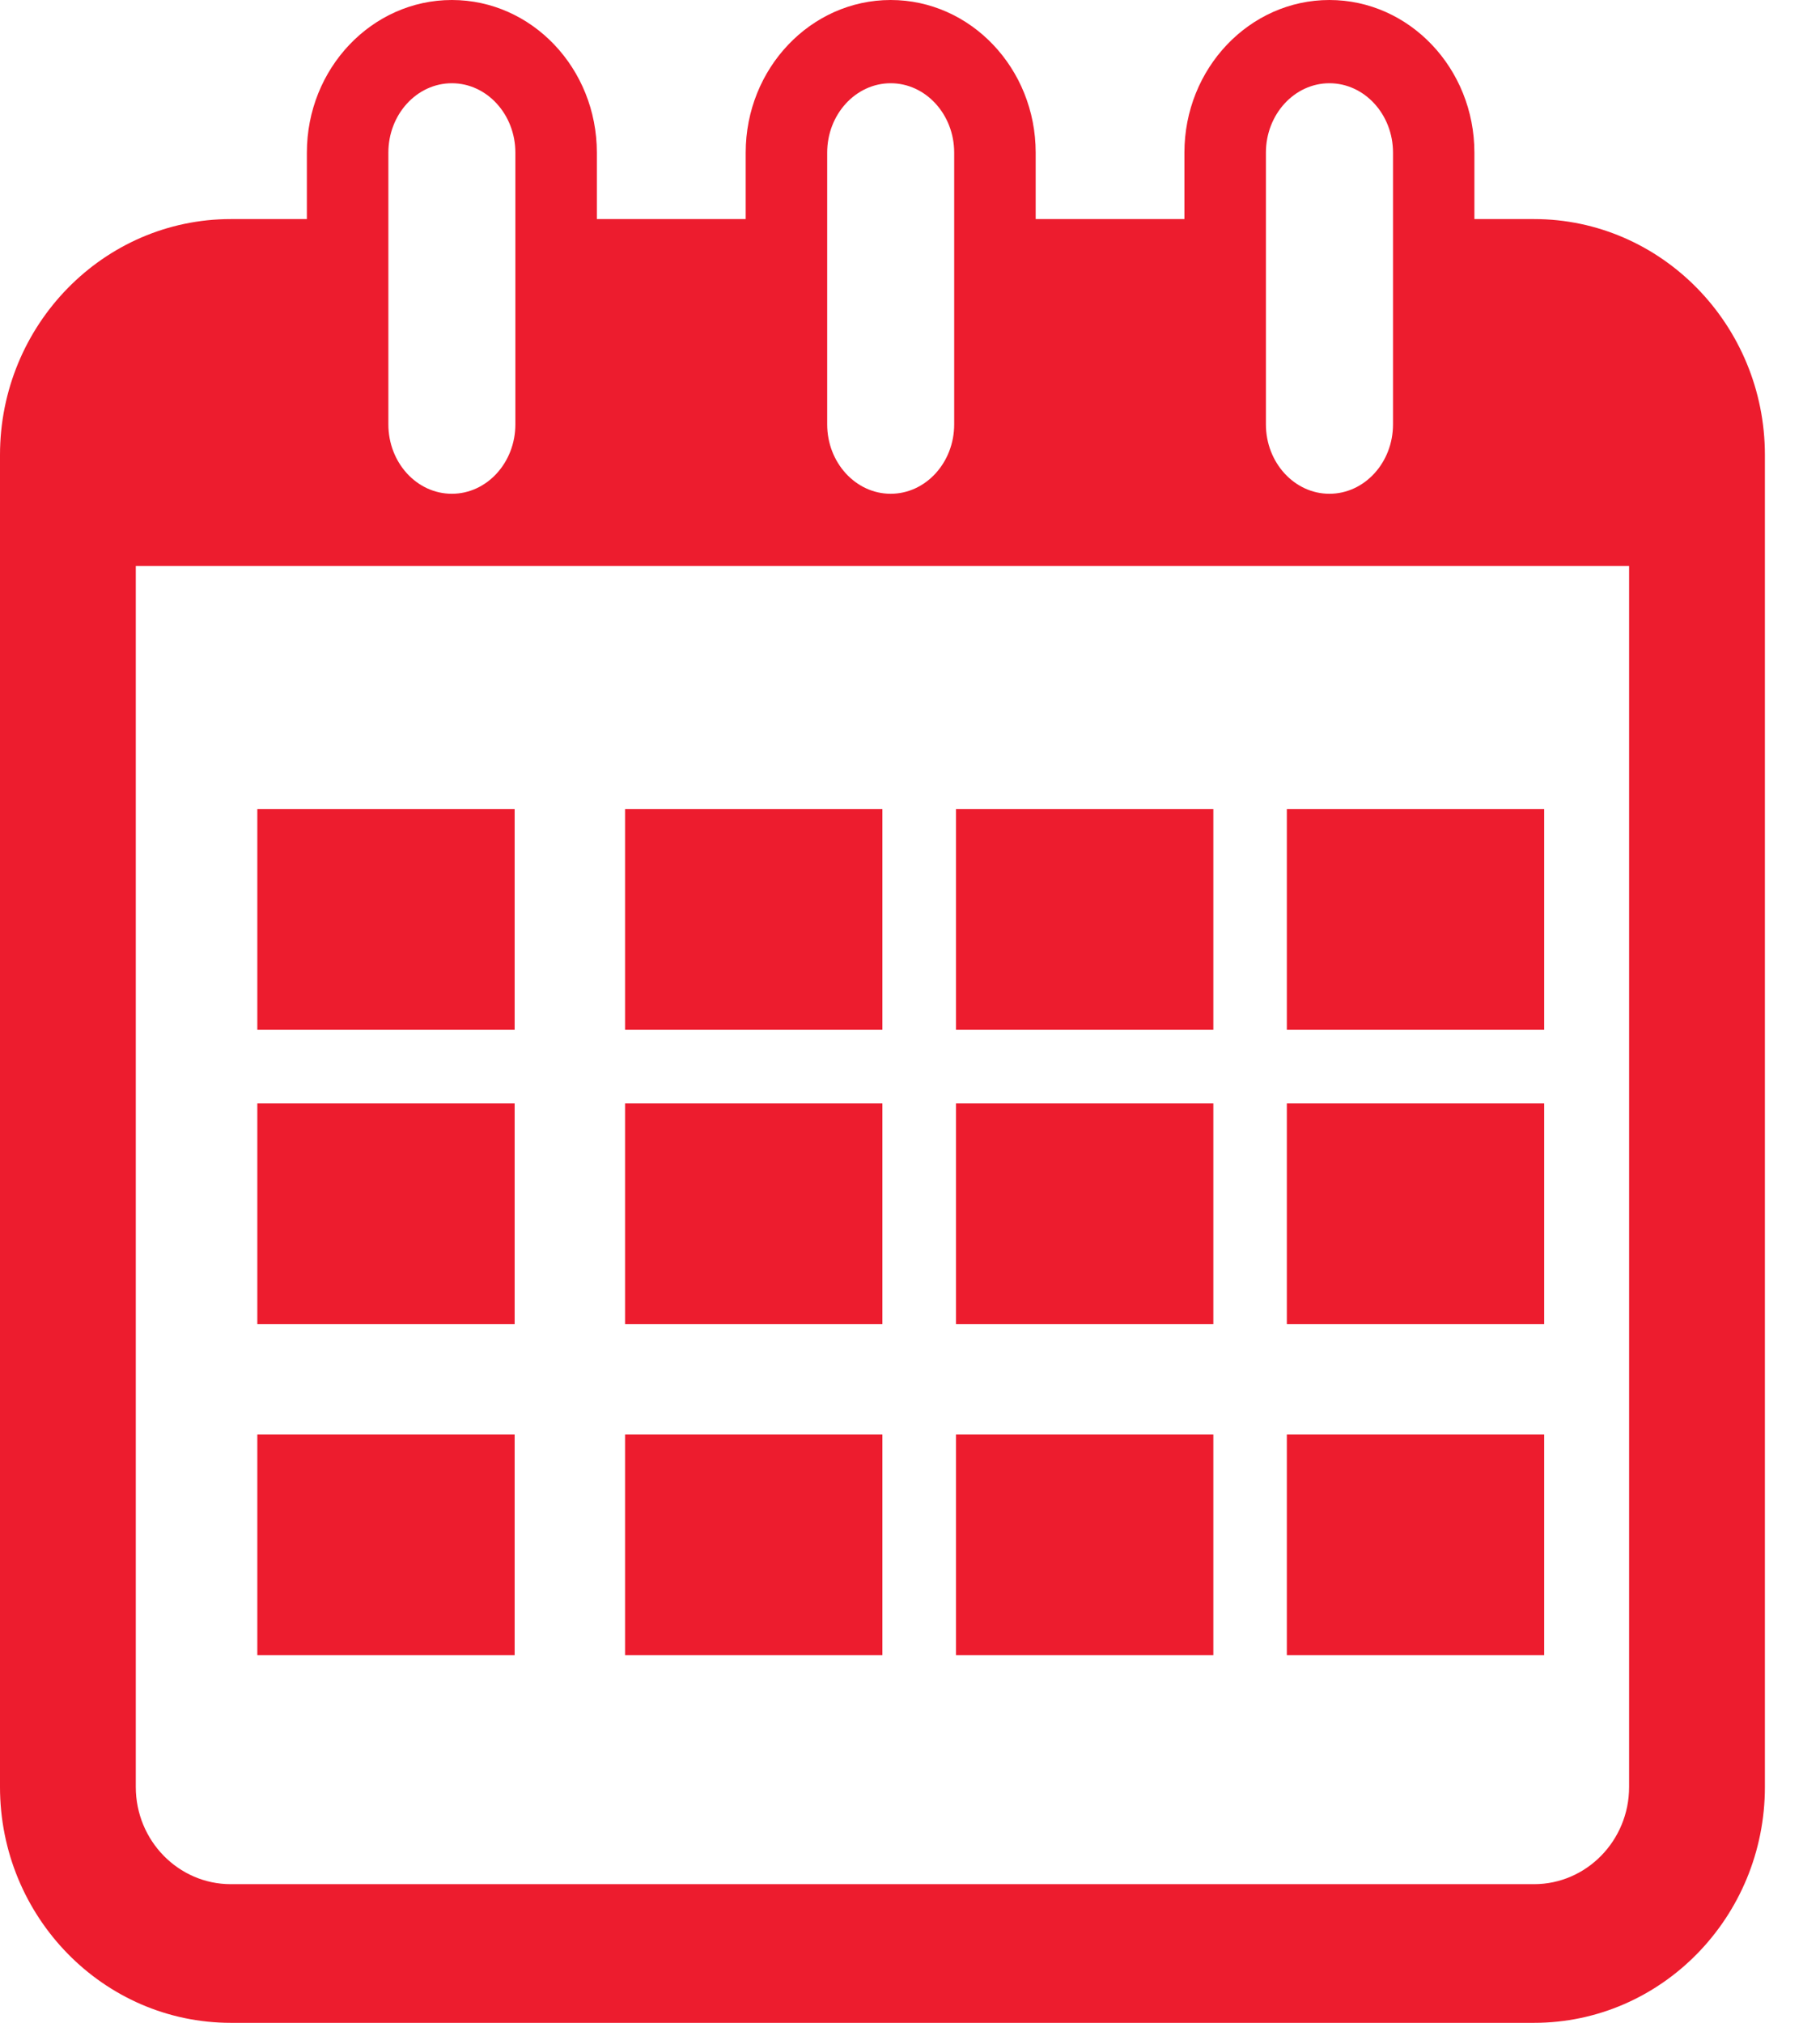 <?xml version="1.0" encoding="UTF-8"?>
<svg width="18px" height="20px" viewBox="0 0 18 20" version="1.1" xmlns="http://www.w3.org/2000/svg" xmlns:xlink="http://www.w3.org/1999/xlink">
    <title>Icon calendar Copy</title>
    <g id="Appointment-only-flow" stroke="none" stroke-width="1" fill="none" fill-rule="evenodd">
        <g id="Homepage_mobile" transform="translate(-249, -15)" fill="#ED1C2E" fill-rule="nonzero">
            <g id="Group-4" transform="translate(1, 0)">
                <g id="menu" transform="translate(19, 15)">
                    <g id="Icon-calendar-Copy" transform="translate(229, 0)">
                        <path d="M15.172,2.166 L14.582,2.166 L14.582,1.509 C14.582,0.677 13.939,0 13.148,0 C12.357,0 11.714,0.677 11.714,1.509 L11.714,2.166 L10.243,2.166 L10.243,1.509 C10.243,0.677 9.6,0 8.809,0 C8.018,0 7.375,0.677 7.375,1.509 L7.375,2.166 L5.903,2.166 L5.903,1.509 C5.903,0.677 5.261,0 4.469,0 C3.678,0 3.035,0.677 3.035,1.509 L3.035,2.166 L2.283,2.166 C1.024,2.166 0,3.212 0,4.498 L0,17.668 C0,18.954 1.024,20 2.283,20 L15.172,20 C16.431,20 17.455,18.954 17.455,17.668 L17.455,4.498 C17.455,3.213 16.43,2.166 15.172,2.166 Z M12.52,1.509 C12.52,1.131 12.802,0.823 13.148,0.823 C13.495,0.823 13.777,1.131 13.777,1.509 L13.777,4.196 C13.777,4.574 13.495,4.882 13.148,4.882 C12.802,4.882 12.52,4.574 12.52,4.196 L12.52,1.509 Z M8.181,1.509 C8.181,1.131 8.463,0.823 8.809,0.823 C9.155,0.823 9.437,1.131 9.437,1.509 L9.437,4.196 C9.437,4.574 9.155,4.882 8.809,4.882 C8.463,4.882 8.181,4.574 8.181,4.196 L8.181,1.509 L8.181,1.509 Z M3.841,1.509 C3.841,1.131 4.122,0.823 4.469,0.823 C4.815,0.823 5.097,1.131 5.097,1.509 L5.097,4.196 C5.097,4.574 4.815,4.882 4.469,4.882 C4.122,4.882 3.841,4.574 3.841,4.196 L3.841,1.509 Z M16.112,17.668 C16.112,18.198 15.69,18.629 15.172,18.629 L2.283,18.629 C1.764,18.629 1.343,18.198 1.343,17.668 L1.343,5.596 L16.112,5.596 L16.112,17.668 Z" id="Shape"></path>
                        <rect id="Rectangle" x="2.545" y="8" width="2.545" height="2.182"></rect>
                        <rect id="Rectangle" x="6.182" y="8" width="2.545" height="2.182"></rect>
                        <rect id="Rectangle" x="9.455" y="8" width="2.545" height="2.182"></rect>
                        <rect id="Rectangle" x="12.727" y="8" width="2.545" height="2.182"></rect>
                        <rect id="Rectangle" x="2.545" y="10.909" width="2.545" height="2.182"></rect>
                        <rect id="Rectangle" x="6.182" y="10.909" width="2.545" height="2.182"></rect>
                        <rect id="Rectangle" x="9.455" y="10.909" width="2.545" height="2.182"></rect>
                        <rect id="Rectangle" x="12.727" y="10.909" width="2.545" height="2.182"></rect>
                        <rect id="Rectangle" x="2.545" y="14.182" width="2.545" height="2.182"></rect>
                        <rect id="Rectangle" x="6.182" y="14.182" width="2.545" height="2.182"></rect>
                        <rect id="Rectangle" x="9.455" y="14.182" width="2.545" height="2.182"></rect>
                        <rect id="Rectangle" x="12.727" y="14.182" width="2.545" height="2.182"></rect>
                    </g>
                </g>
            </g>
        </g>
    </g>
</svg>